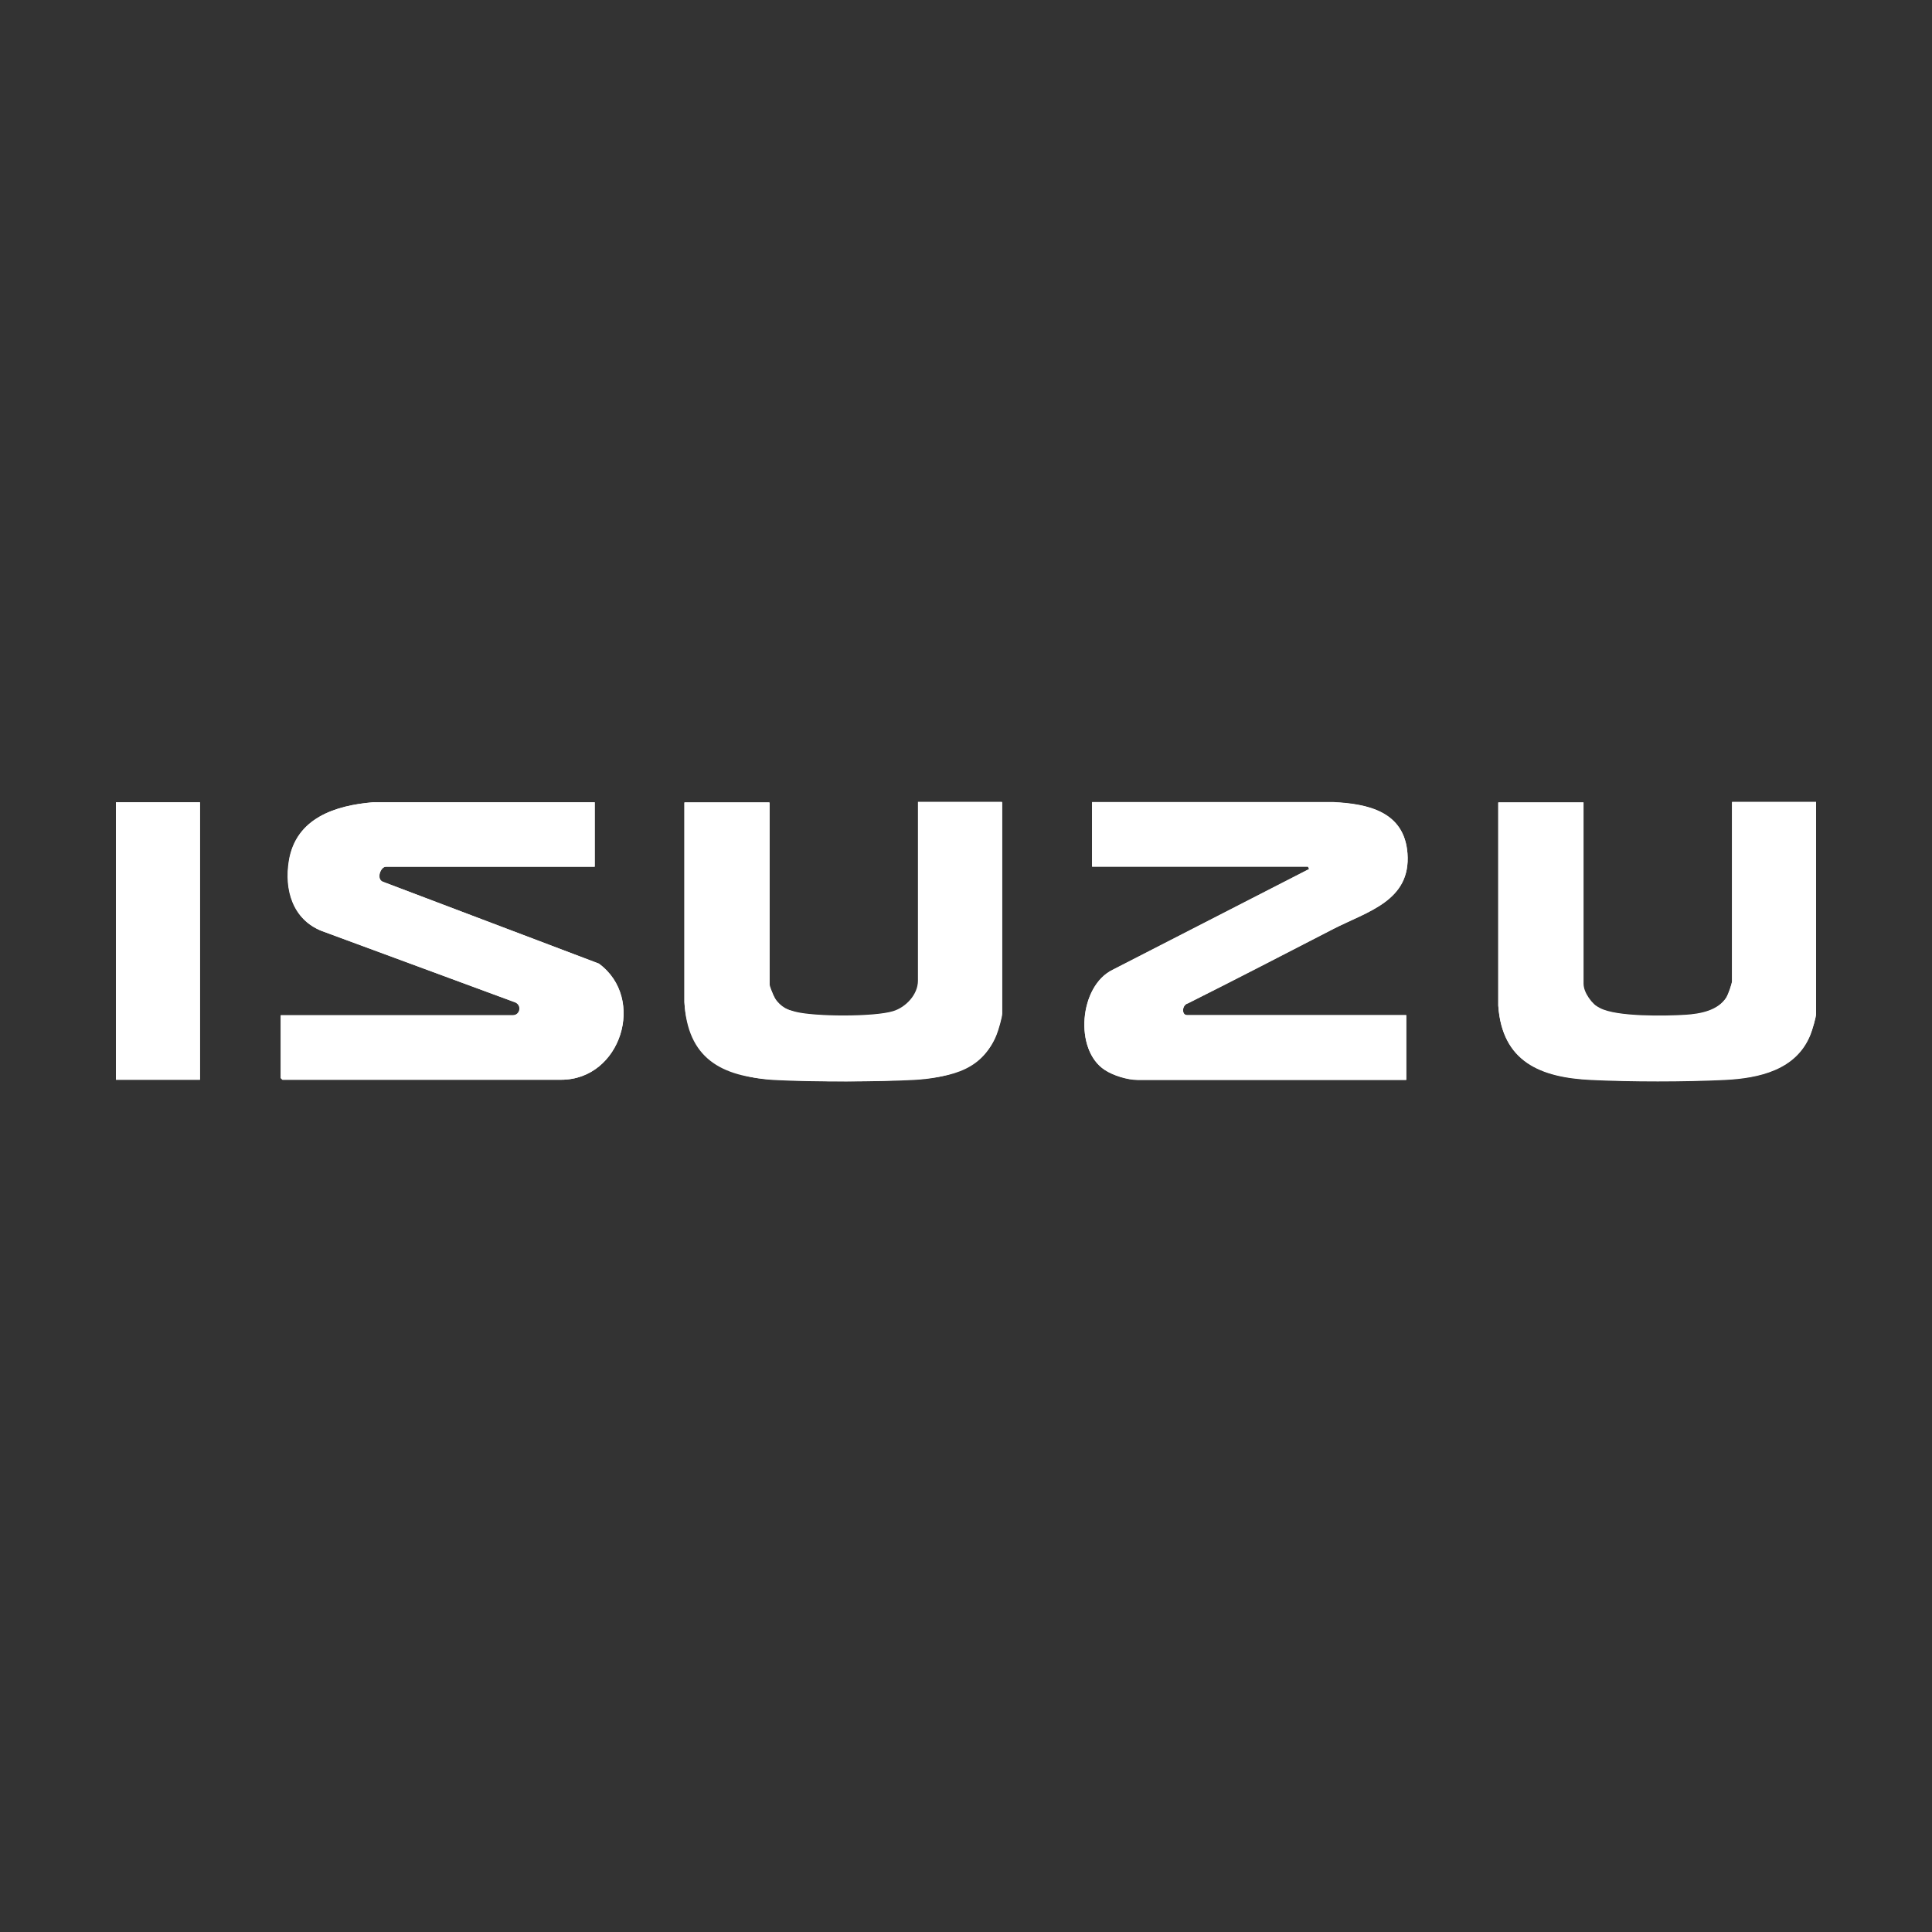 <svg xmlns="http://www.w3.org/2000/svg" id="Layer_1" viewBox="0 0 800 800"><rect x="0" y="0" width="800" height="800" fill="#333333" stroke="none"/><defs><style>      .st0 {        fill: #fff;      }    </style></defs><path class="st0" d="M82.8,332.2h-34.8v114.9h34.8v-114.9ZM246.3,332.2h-91.8c-15.8,1.3-32,6.6-34.9,24.2-2,12,1.5,24.3,13.6,29.1l79.4,29.3c3.8,1,2.8,5.6-.3,5.6h-96.1v26l.7.7h115.4c24.8,0,35.3-33.7,15.6-48.1l-89.2-33.8c-3.2-.9-1.2-6.3,1-6.3h86.5v-26.7ZM318.7,332.2h-35.3v82.7c1.2,23.3,15.2,31,36.9,32.1s40.3.9,57.7,0,29.2-4.6,34.6-18.8c.7-1.7,2.3-7.1,2.3-8.7v-87.5h-34.8v74.1c0,5.7-5,11-10.3,12.6-7.8,2.4-32.7,2.3-40.6.2s-7.3-3.2-9.1-7.1-1.5-3.8-1.5-4.2v-75.6ZM582.3,420.4h-90.8c-2.4,0-2.1-4.3.4-4.9,20.2-10.1,40.2-20.5,60.2-30.8,14-7.2,32.2-11.6,30.7-31.3-1.3-17.2-16.2-20.5-30.7-21.2h-99.9v26.7h89.4l.5,1-81.3,41.7c-13.9,6.7-16.1,33.2-3.3,41.5,3.5,2.3,9.4,4.1,13.5,4.1h111.3v-26.7ZM655.7,332.2h-35.3v84.1c1.6,23.2,17.5,29.8,38.4,30.7,17.1.8,38.2.8,55.3,0,14.3-.6,29.7-4.1,35.6-18.8.7-1.8,2.3-6.9,2.3-8.7v-87.5h-34.8v74.1c0,1.2-1.6,5.6-2.3,6.8-3.5,5.6-10.9,6.9-17,7.3-8.3.5-28.4.9-35.4-2.8s-6.8-6.6-6.8-10.3v-75.1Z"></path><path class="st0" d="M246.3,332.2v26.7h-86.5c-2.2,0-4.2,5.3-1,6.3l89.2,33.8c19.7,14.4,9.1,48.1-15.6,48.1h-115.4l-.7-.7v-26h96.1c3.2,0,4.1-4.6.3-5.6l-79.4-29.3c-12-4.7-15.5-17.1-13.6-29.1,2.9-17.6,19.1-22.9,34.9-24.2h91.8Z"></path><path class="st0" d="M582.3,420.4v26.7h-111.3c-4.2,0-10-1.8-13.5-4.1-12.8-8.2-10.7-34.8,3.3-41.5l81.3-41.7-.5-1h-89.4v-26.7h99.9c14.5.7,29.4,4,30.7,21.2,1.5,19.7-16.7,24.1-30.7,31.3-20.1,10.3-40.1,20.7-60.2,30.8-2.5.6-2.7,4.9-.4,4.9h90.8Z"></path><path class="st0" d="M318.7,332.2v75.6c0,.4,1.2,3.6,1.5,4.2,1.8,3.9,5,6,9.1,7.1,7.9,2.1,32.9,2.2,40.6-.2s10.3-6.9,10.3-12.6v-74.1h34.8v87.5c0,1.5-1.6,7-2.3,8.7-5.5,14.2-20.8,18.1-34.6,18.8s-40.3.9-57.7,0-35.7-8.9-37-32.1v-82.7h35.3Z"></path><path class="st0" d="M655.7,332.2v75.1c0,3.7,3.6,8.6,6.8,10.3,6.9,3.7,27.1,3.3,35.4,2.8,6.1-.4,13.5-1.7,17-7.3.7-1.2,2.3-5.6,2.3-6.8v-74.1h34.8v87.5c0,1.7-1.6,6.9-2.3,8.7-5.8,14.7-21.3,18.1-35.6,18.8-17.1.8-38.2.8-55.3,0-20.9-1-36.8-7.5-38.4-30.7v-84.1s35.3,0,35.3,0Z"></path><rect class="st0" x="48" y="332.2" width="34.8" height="114.9"></rect></svg>